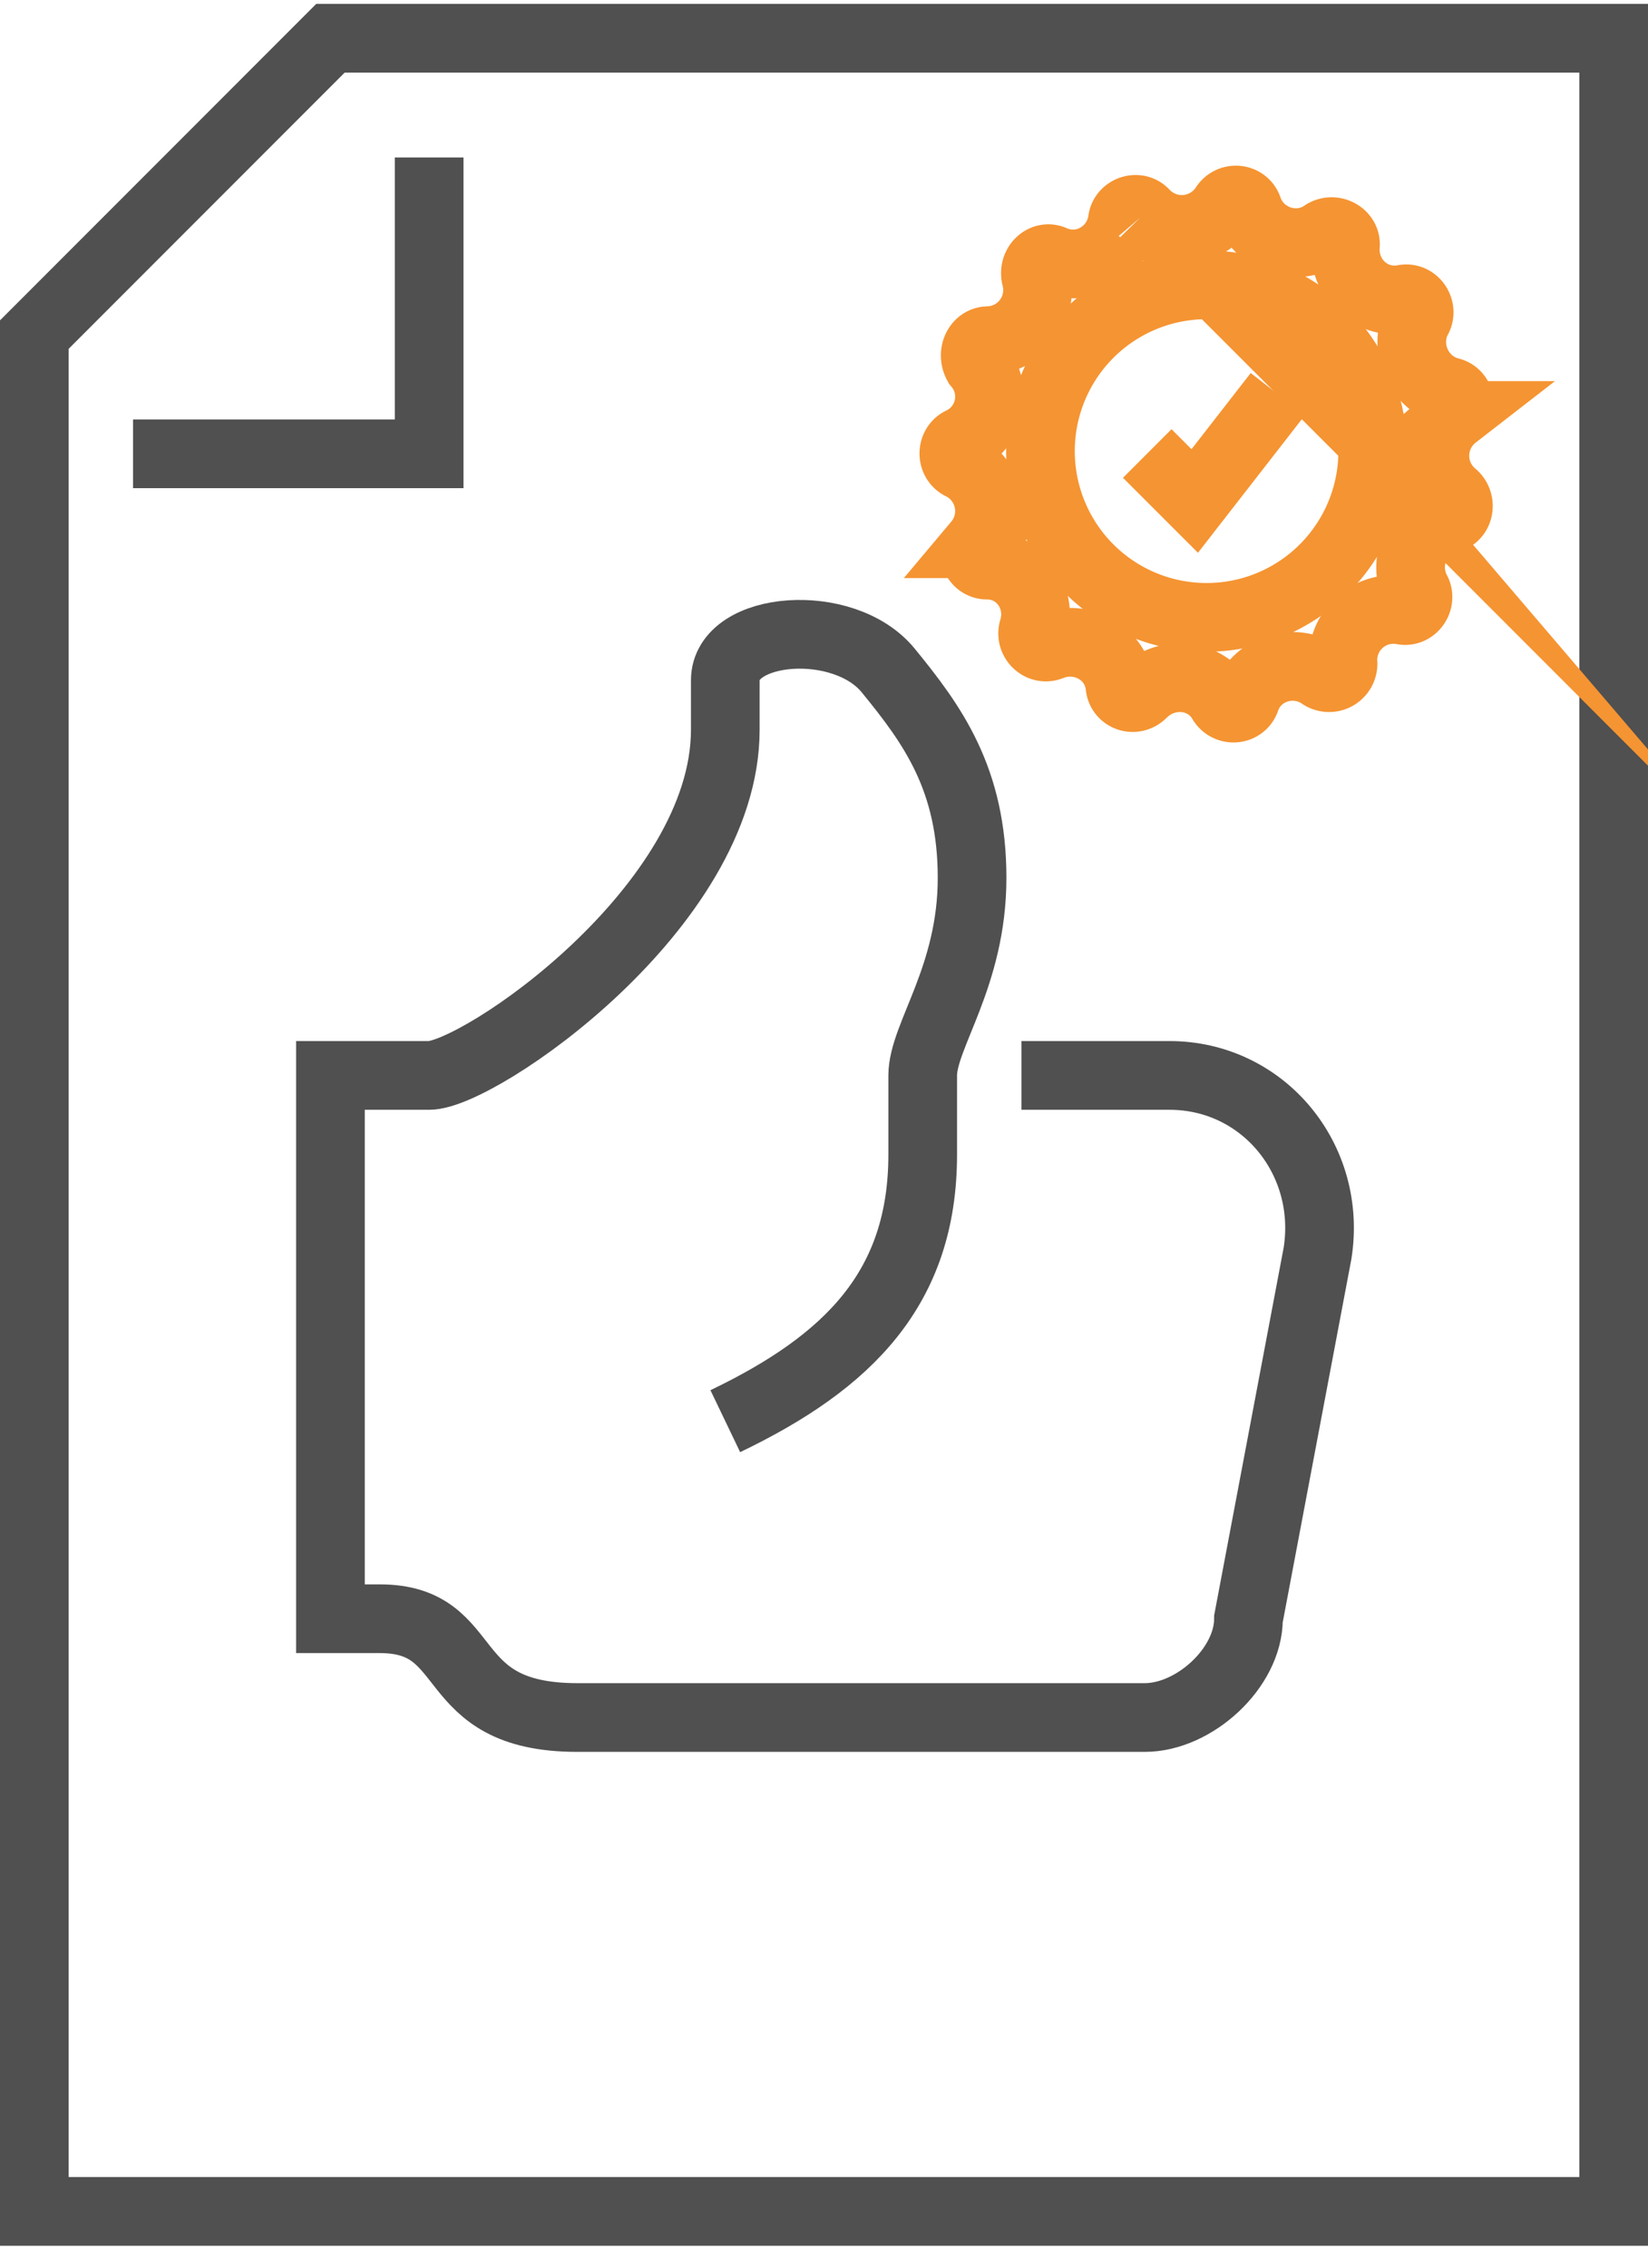 <svg xmlns="http://www.w3.org/2000/svg" width="48" height="66" viewBox="0 0 48 66"><g><g><path fill="none" stroke="#505050" stroke-miterlimit="50" stroke-width="2" d="M3.875 13.208v0H12.5v0-8.625 0"/></g><g><g><path fill="none" stroke="#505050" stroke-miterlimit="50" stroke-width="2" d="M21.125 41.363c3.594-1.725 5.75-3.881 5.75-7.763v-2.3c0-1.15 1.438-2.875 1.438-5.75s-1.15-4.456-2.444-6.037c-1.294-1.581-4.744-1.294-4.744.287v1.438c0 5.175-7.188 10.062-8.625 10.062H9.625v15.813h1.438c2.874 0 1.724 2.875 5.75 2.875h16.53c1.438 0 3.02-1.438 3.02-2.875l2.012-10.638c.431-2.73-1.581-5.175-4.313-5.175H29.75v0"/></g><g><path fill="none" stroke="#505050" stroke-miterlimit="50" stroke-width="2" d="M47 1.113v0H9.625v0L1 9.738v54.625h46v0z"/></g></g><g><g><path fill="none" stroke="#f59432" stroke-miterlimit="50" stroke-width="2" d="M38.496 19.662v0c-.795-.553-1.901-.208-2.212.69v0c-.104.312-.519.346-.691.07v0c-.484-.83-1.625-.933-2.316-.242v0c-.242.242-.622.104-.657-.207v0c-.103-.968-1.106-1.521-2.004-1.175v0c-.311.138-.622-.173-.519-.484v0c.277-.933-.38-1.867-1.348-1.867v0c-.31 0-.483-.38-.276-.622v0a1.478 1.478 0 0 0-.484-2.28v0c-.276-.139-.276-.554 0-.692v0a1.444 1.444 0 0 0 .484-2.247v0c-.173-.31 0-.69.311-.69v0a1.476 1.476 0 0 0 1.383-1.867v0c-.07-.346.241-.622.518-.484v0c.899.38 1.866-.207 2.005-1.14v0c.034-.312.449-.45.656-.208v0a1.487 1.487 0 0 0 2.316-.207v0c.173-.277.587-.242.691.069v0c.311.898 1.417 1.279 2.212.726v0c.277-.173.657.034.622.345v0c-.069.968.76 1.728 1.694 1.556v0c.31-.07.553.276.414.553v0c-.449.829 0 1.9.934 2.142v0c.31.07.38.484.138.692v0a1.482 1.482 0 0 0-.035 2.315v0c.242.208.173.622-.138.692v0c-.933.207-1.382 1.278-.933 2.108v0c.138.276-.104.622-.415.553v0a1.471 1.471 0 0 0-1.728 1.555v0a.407.407 0 0 1-.622.346z"/></g><g><path fill="none" stroke="#f59432" stroke-miterlimit="50" stroke-width="2" d="M30.305 13.199a4.839 4.839 0 1 1 9.677 0 4.839 4.839 0 0 1-9.677 0z"/></g><g><path fill="none" stroke="#f59432" stroke-miterlimit="50" stroke-width="2" d="M33.415 13.199v0l1.383 1.382v0l2.42-3.11v0"/></g></g></g></svg>